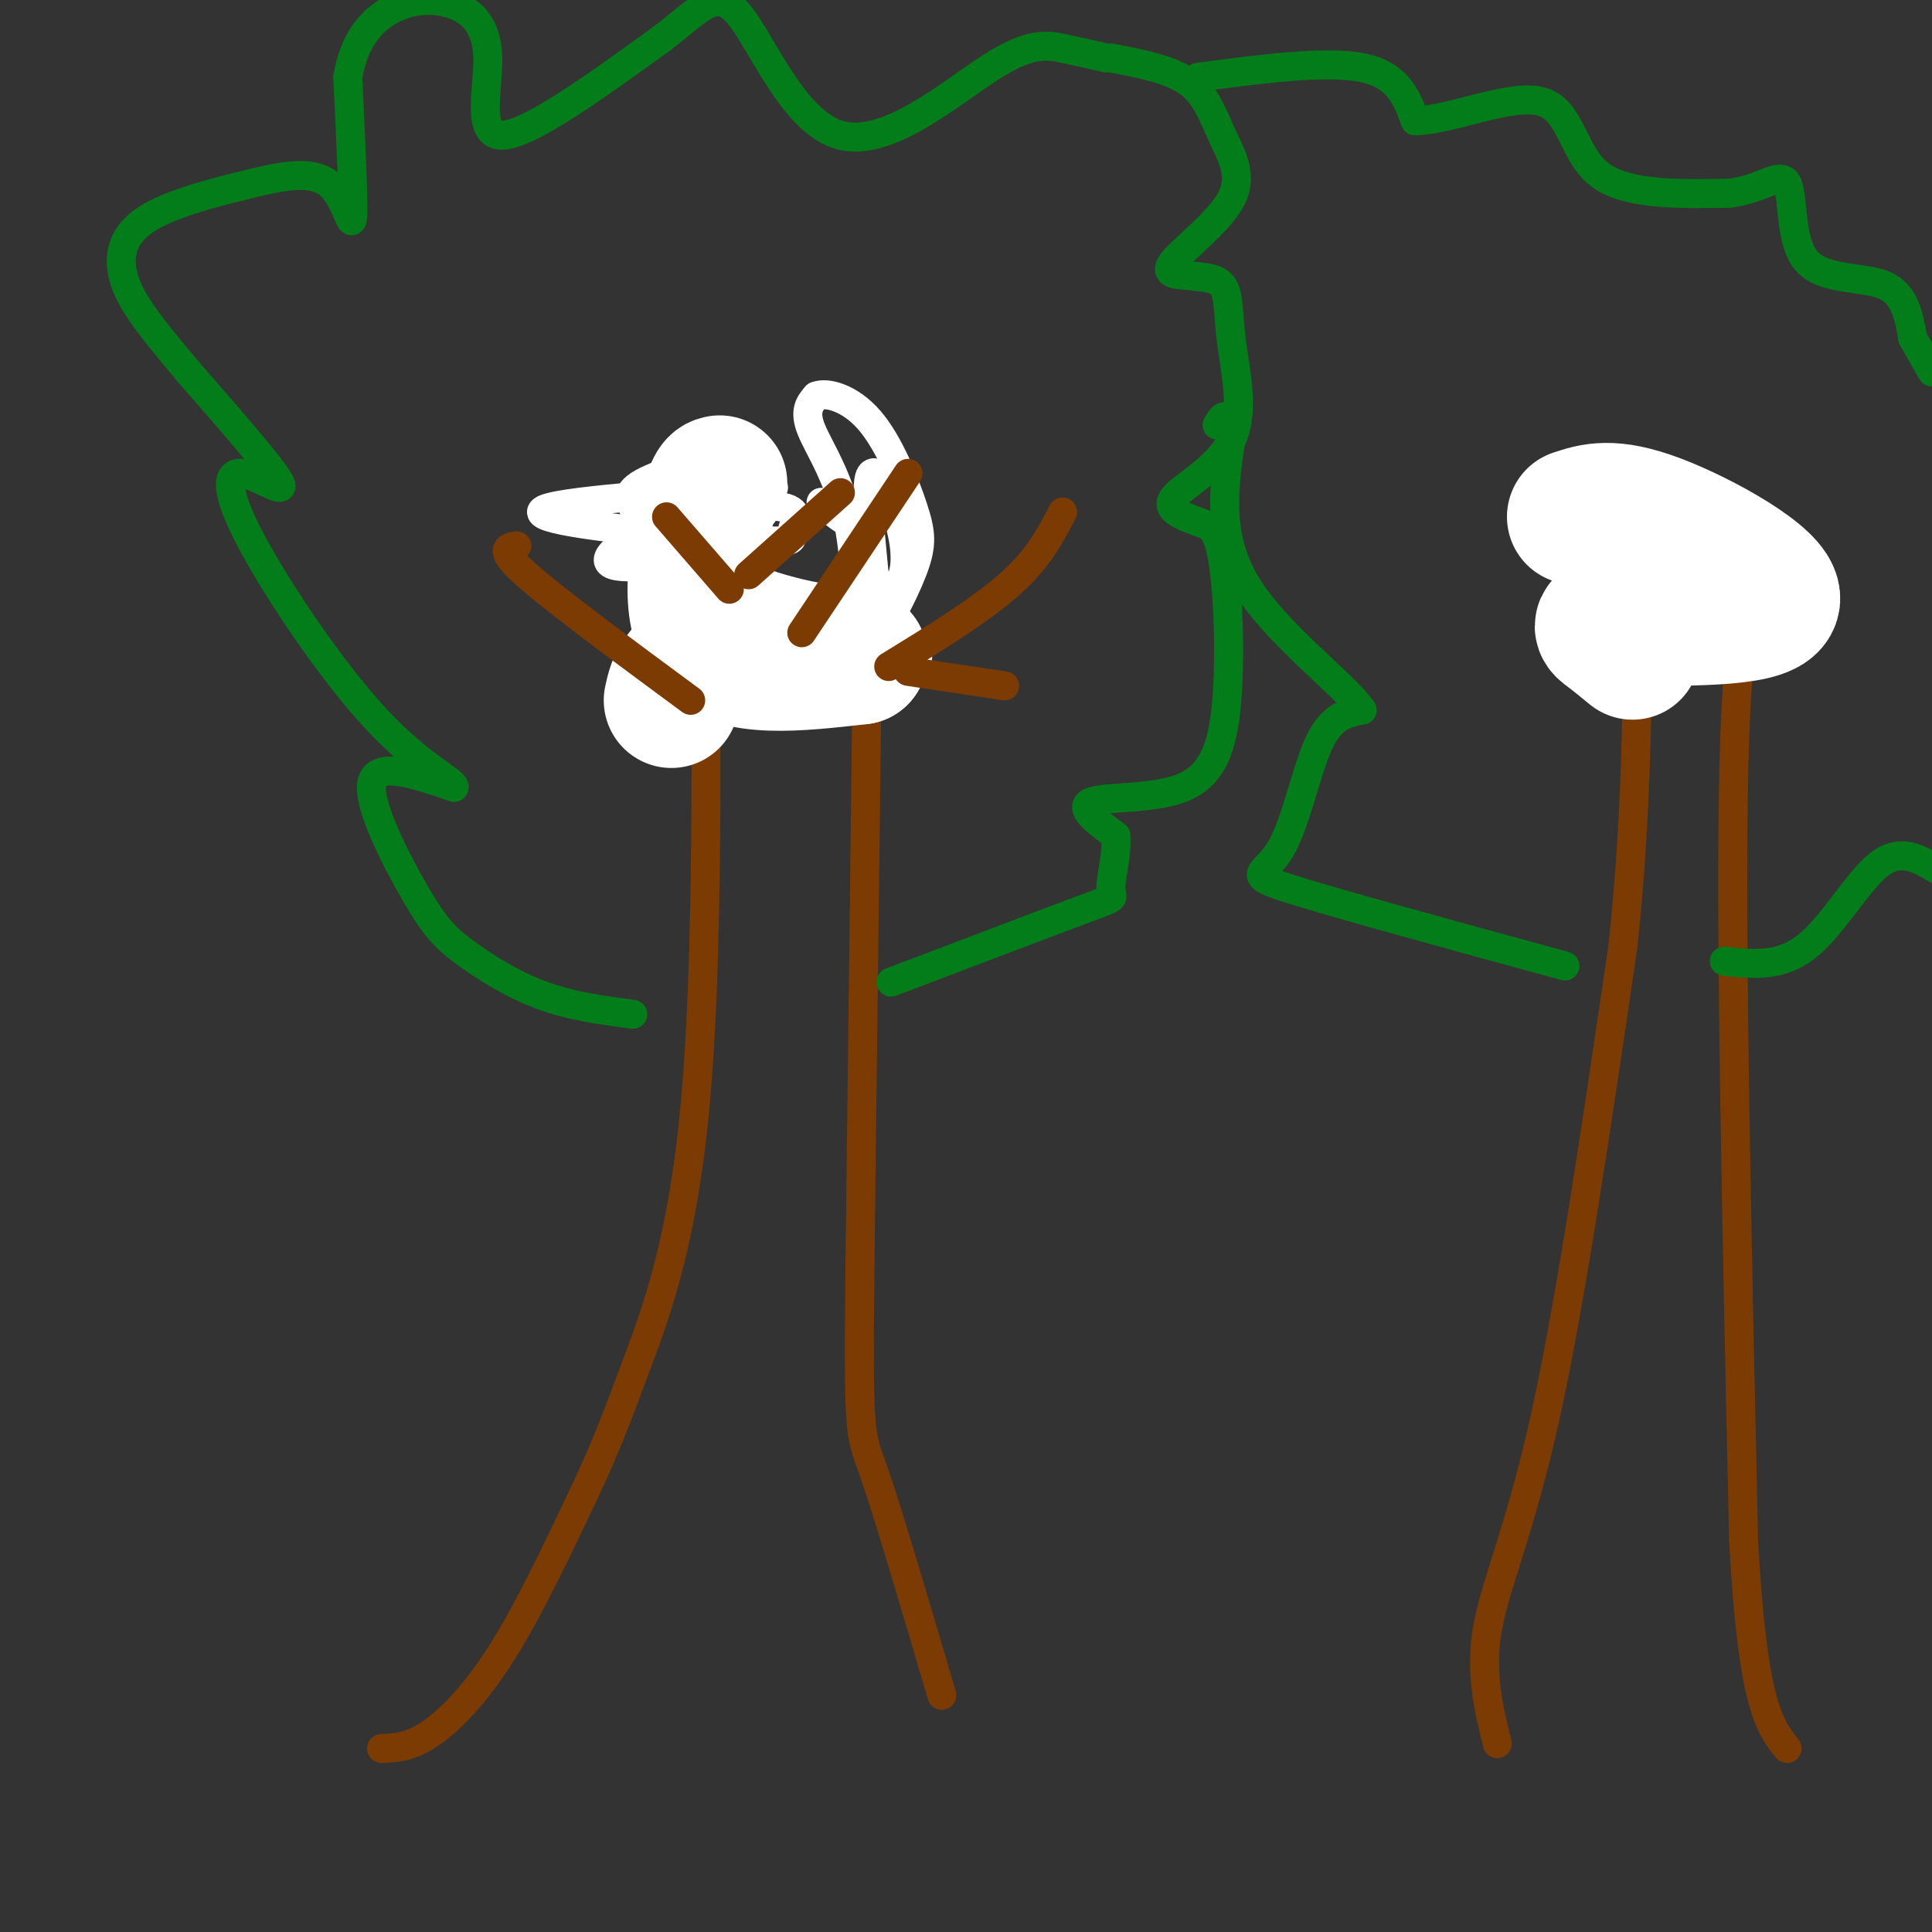 <svg viewBox='0 0 400 400' version='1.1' xmlns='http://www.w3.org/2000/svg' xmlns:xlink='http://www.w3.org/1999/xlink'><rect x="0" y="0" width="400" height="400" fill="#333333" stroke="none"/><g fill='none' stroke='rgb(124,59,2)' stroke-width='6' stroke-linecap='round' stroke-linejoin='round'><path d='M79,362c2.933,-0.111 5.867,-0.222 10,-3c4.133,-2.778 9.467,-8.222 15,-17c5.533,-8.778 11.267,-20.889 17,-33'/><path d='M121,309c4.429,-9.357 7.000,-16.250 11,-27c4.000,-10.750 9.429,-25.357 12,-54c2.571,-28.643 2.286,-71.321 2,-114'/><path d='M146,114c0.167,-19.833 -0.417,-12.417 -1,-5'/><path d='M180,100c0.000,0.000 -2.000,166.000 -2,166'/><path d='M178,266c-0.267,32.444 0.067,30.556 3,39c2.933,8.444 8.467,27.222 14,46'/><path d='M310,361c-1.822,-7.400 -3.644,-14.800 -2,-24c1.644,-9.200 6.756,-20.200 12,-44c5.244,-23.800 10.622,-60.400 16,-97'/><path d='M336,196c3.167,-29.667 3.083,-55.333 3,-81'/><path d='M366,117c-3.083,3.667 -6.167,7.333 -7,41c-0.833,33.667 0.583,97.333 2,161'/><path d='M361,319c1.833,34.000 5.417,38.500 9,43'/></g>
<g fill='none' stroke='rgb(2,125,25)' stroke-width='6' stroke-linecap='round' stroke-linejoin='round'><path d='M131,210c-6.423,-0.850 -12.845,-1.700 -19,-4c-6.155,-2.300 -12.041,-6.049 -16,-9c-3.959,-2.951 -5.989,-5.102 -10,-12c-4.011,-6.898 -10.003,-18.542 -9,-23c1.003,-4.458 9.002,-1.729 17,1'/><path d='M94,163c0.501,-1.026 -6.747,-4.093 -16,-14c-9.253,-9.907 -20.511,-26.656 -26,-37c-5.489,-10.344 -5.209,-14.285 -2,-14c3.209,0.285 9.345,4.796 8,2c-1.345,-2.796 -10.173,-12.898 -19,-23'/><path d='M39,77c-5.507,-6.610 -9.775,-11.637 -12,-16c-2.225,-4.363 -2.406,-8.064 -1,-11c1.406,-2.936 4.399,-5.107 9,-7c4.601,-1.893 10.811,-3.507 17,-5c6.189,-1.493 12.359,-2.863 16,0c3.641,2.863 4.755,9.961 5,7c0.245,-2.961 -0.377,-15.980 -1,-29'/><path d='M72,16c1.224,-7.503 4.784,-11.762 9,-14c4.216,-2.238 9.089,-2.456 13,-1c3.911,1.456 6.861,4.584 7,11c0.139,6.416 -2.532,16.119 3,16c5.532,-0.119 19.266,-10.059 33,-20'/><path d='M137,8c7.902,-5.952 11.156,-10.832 16,-5c4.844,5.832 11.278,22.378 21,25c9.722,2.622 22.733,-8.679 31,-14c8.267,-5.321 11.791,-4.663 15,-4c3.209,0.663 6.105,1.332 9,2'/><path d='M230,12c6.131,1.163 12.262,2.325 16,5c3.738,2.675 5.085,6.861 7,11c1.915,4.139 4.400,8.230 2,13c-2.400,4.770 -9.686,10.220 -12,13c-2.314,2.780 0.343,2.890 3,3'/><path d='M246,57c1.984,0.467 5.443,0.133 7,2c1.557,1.867 1.211,5.933 2,12c0.789,6.067 2.712,14.133 0,20c-2.712,5.867 -10.061,9.533 -12,12c-1.939,2.467 1.530,3.733 5,5'/><path d='M248,108c1.785,0.824 3.746,0.384 5,7c1.254,6.616 1.800,20.289 1,30c-0.800,9.711 -2.946,15.461 -9,18c-6.054,2.539 -16.015,1.868 -19,3c-2.985,1.132 1.008,4.066 5,7'/><path d='M231,173c0.405,3.500 -1.083,8.750 -1,11c0.083,2.250 1.738,1.500 -5,4c-6.738,2.500 -21.869,8.250 -37,14'/><path d='M188,202c-6.167,2.333 -3.083,1.167 0,0'/><path d='M324,200c-23.679,-6.470 -47.357,-12.940 -57,-16c-9.643,-3.060 -5.250,-2.708 -2,-8c3.250,-5.292 5.357,-16.226 8,-22c2.643,-5.774 5.821,-6.387 9,-7'/><path d='M282,147c-3.800,-5.489 -17.800,-15.711 -24,-26c-6.200,-10.289 -4.600,-20.644 -3,-31'/><path d='M255,90c-1.000,-5.500 -2.000,-3.750 -3,-2'/><path d='M248,16c13.250,-1.750 26.500,-3.500 34,-2c7.500,1.500 9.250,6.250 11,11'/><path d='M293,25c7.190,-0.048 19.667,-5.667 26,-4c6.333,1.667 6.524,10.619 12,15c5.476,4.381 16.238,4.190 27,4'/><path d='M358,40c6.888,-0.759 10.609,-4.657 12,-2c1.391,2.657 0.451,11.869 4,16c3.549,4.131 11.585,3.180 16,5c4.415,1.820 5.207,6.410 6,11'/><path d='M396,70c1.667,3.000 2.833,5.000 4,7'/><path d='M357,199c5.778,0.644 11.556,1.289 17,-3c5.444,-4.289 10.556,-13.511 15,-17c4.444,-3.489 8.222,-1.244 12,1'/></g>
<g fill='none' stroke='rgb(255,255,255)' stroke-width='6' stroke-linecap='round' stroke-linejoin='round'><path d='M170,104c3.533,3.000 7.067,6.000 9,4c1.933,-2.000 2.267,-9.000 2,-10c-0.267,-1.000 -1.133,4.000 -2,9'/><path d='M179,107c-0.833,8.649 -1.914,25.772 -2,27c-0.086,1.228 0.823,-13.439 -1,-24c-1.823,-10.561 -6.378,-17.018 -8,-21c-1.622,-3.982 -0.311,-5.491 1,-7'/><path d='M169,82c2.134,-0.903 6.970,0.341 11,5c4.030,4.659 7.256,12.733 9,18c1.744,5.267 2.008,7.726 0,13c-2.008,5.274 -6.288,13.364 -8,14c-1.712,0.636 -0.856,-6.182 0,-13'/><path d='M181,119c-0.715,-8.145 -2.501,-22.008 0,-21c2.501,1.008 9.289,16.887 5,23c-4.289,6.113 -19.654,2.461 -27,0c-7.346,-2.461 -6.673,-3.730 -6,-5'/><path d='M153,116c-7.179,-0.069 -22.125,2.260 -26,1c-3.875,-1.260 3.321,-6.108 12,-9c8.679,-2.892 18.842,-3.827 23,-3c4.158,0.827 2.312,3.415 2,5c-0.312,1.585 0.911,2.167 -4,2c-4.911,-0.167 -15.955,-1.084 -27,-2'/><path d='M133,110c-11.342,-1.184 -26.197,-3.143 -19,-5c7.197,-1.857 36.444,-3.611 44,-4c7.556,-0.389 -6.581,0.588 -14,5c-7.419,4.412 -8.120,12.261 -9,13c-0.880,0.739 -1.940,-5.630 -3,-12'/><path d='M132,107c-1.317,-3.054 -3.111,-4.688 1,-7c4.111,-2.312 14.126,-5.302 19,-4c4.874,1.302 4.605,6.895 2,9c-2.605,2.105 -7.548,0.720 -10,-2c-2.452,-2.720 -2.415,-6.777 -2,-5c0.415,1.777 1.207,9.389 2,17'/><path d='M144,115c-0.844,5.444 -3.956,10.556 0,13c3.956,2.444 14.978,2.222 26,2'/><path d='M170,130c7.667,1.333 13.833,3.667 20,6'/></g>
<g fill='none' stroke='rgb(255,255,255)' stroke-width='28' stroke-linecap='round' stroke-linejoin='round'><path d='M149,100c-0.689,0.133 -1.378,0.267 -3,7c-1.622,6.733 -4.178,20.067 1,26c5.178,5.933 18.089,4.467 31,3'/><path d='M178,136c-0.911,0.067 -18.689,-1.267 -28,0c-9.311,1.267 -10.156,5.133 -11,9'/><path d='M326,107c3.822,-1.267 7.644,-2.533 17,1c9.356,3.533 24.244,11.867 24,16c-0.244,4.133 -15.622,4.067 -31,4'/><path d='M336,128c-5.711,1.111 -4.489,1.889 -3,3c1.489,1.111 3.244,2.556 5,4'/></g>
<g fill='none' stroke='rgb(124,59,2)' stroke-width='6' stroke-linecap='round' stroke-linejoin='round'><path d='M107,113c-2.000,0.333 -4.000,0.667 2,6c6.000,5.333 20.000,15.667 34,26'/><path d='M138,107c0.000,0.000 13.000,15.000 13,15'/><path d='M155,119c0.000,0.000 19.000,-17.000 19,-17'/><path d='M166,131c0.000,0.000 22.000,-33.000 22,-33'/><path d='M184,138c9.500,-5.833 19.000,-11.667 25,-17c6.000,-5.333 8.500,-10.167 11,-15'/><path d='M188,139c0.000,0.000 20.000,3.000 20,3'/></g>
</svg>